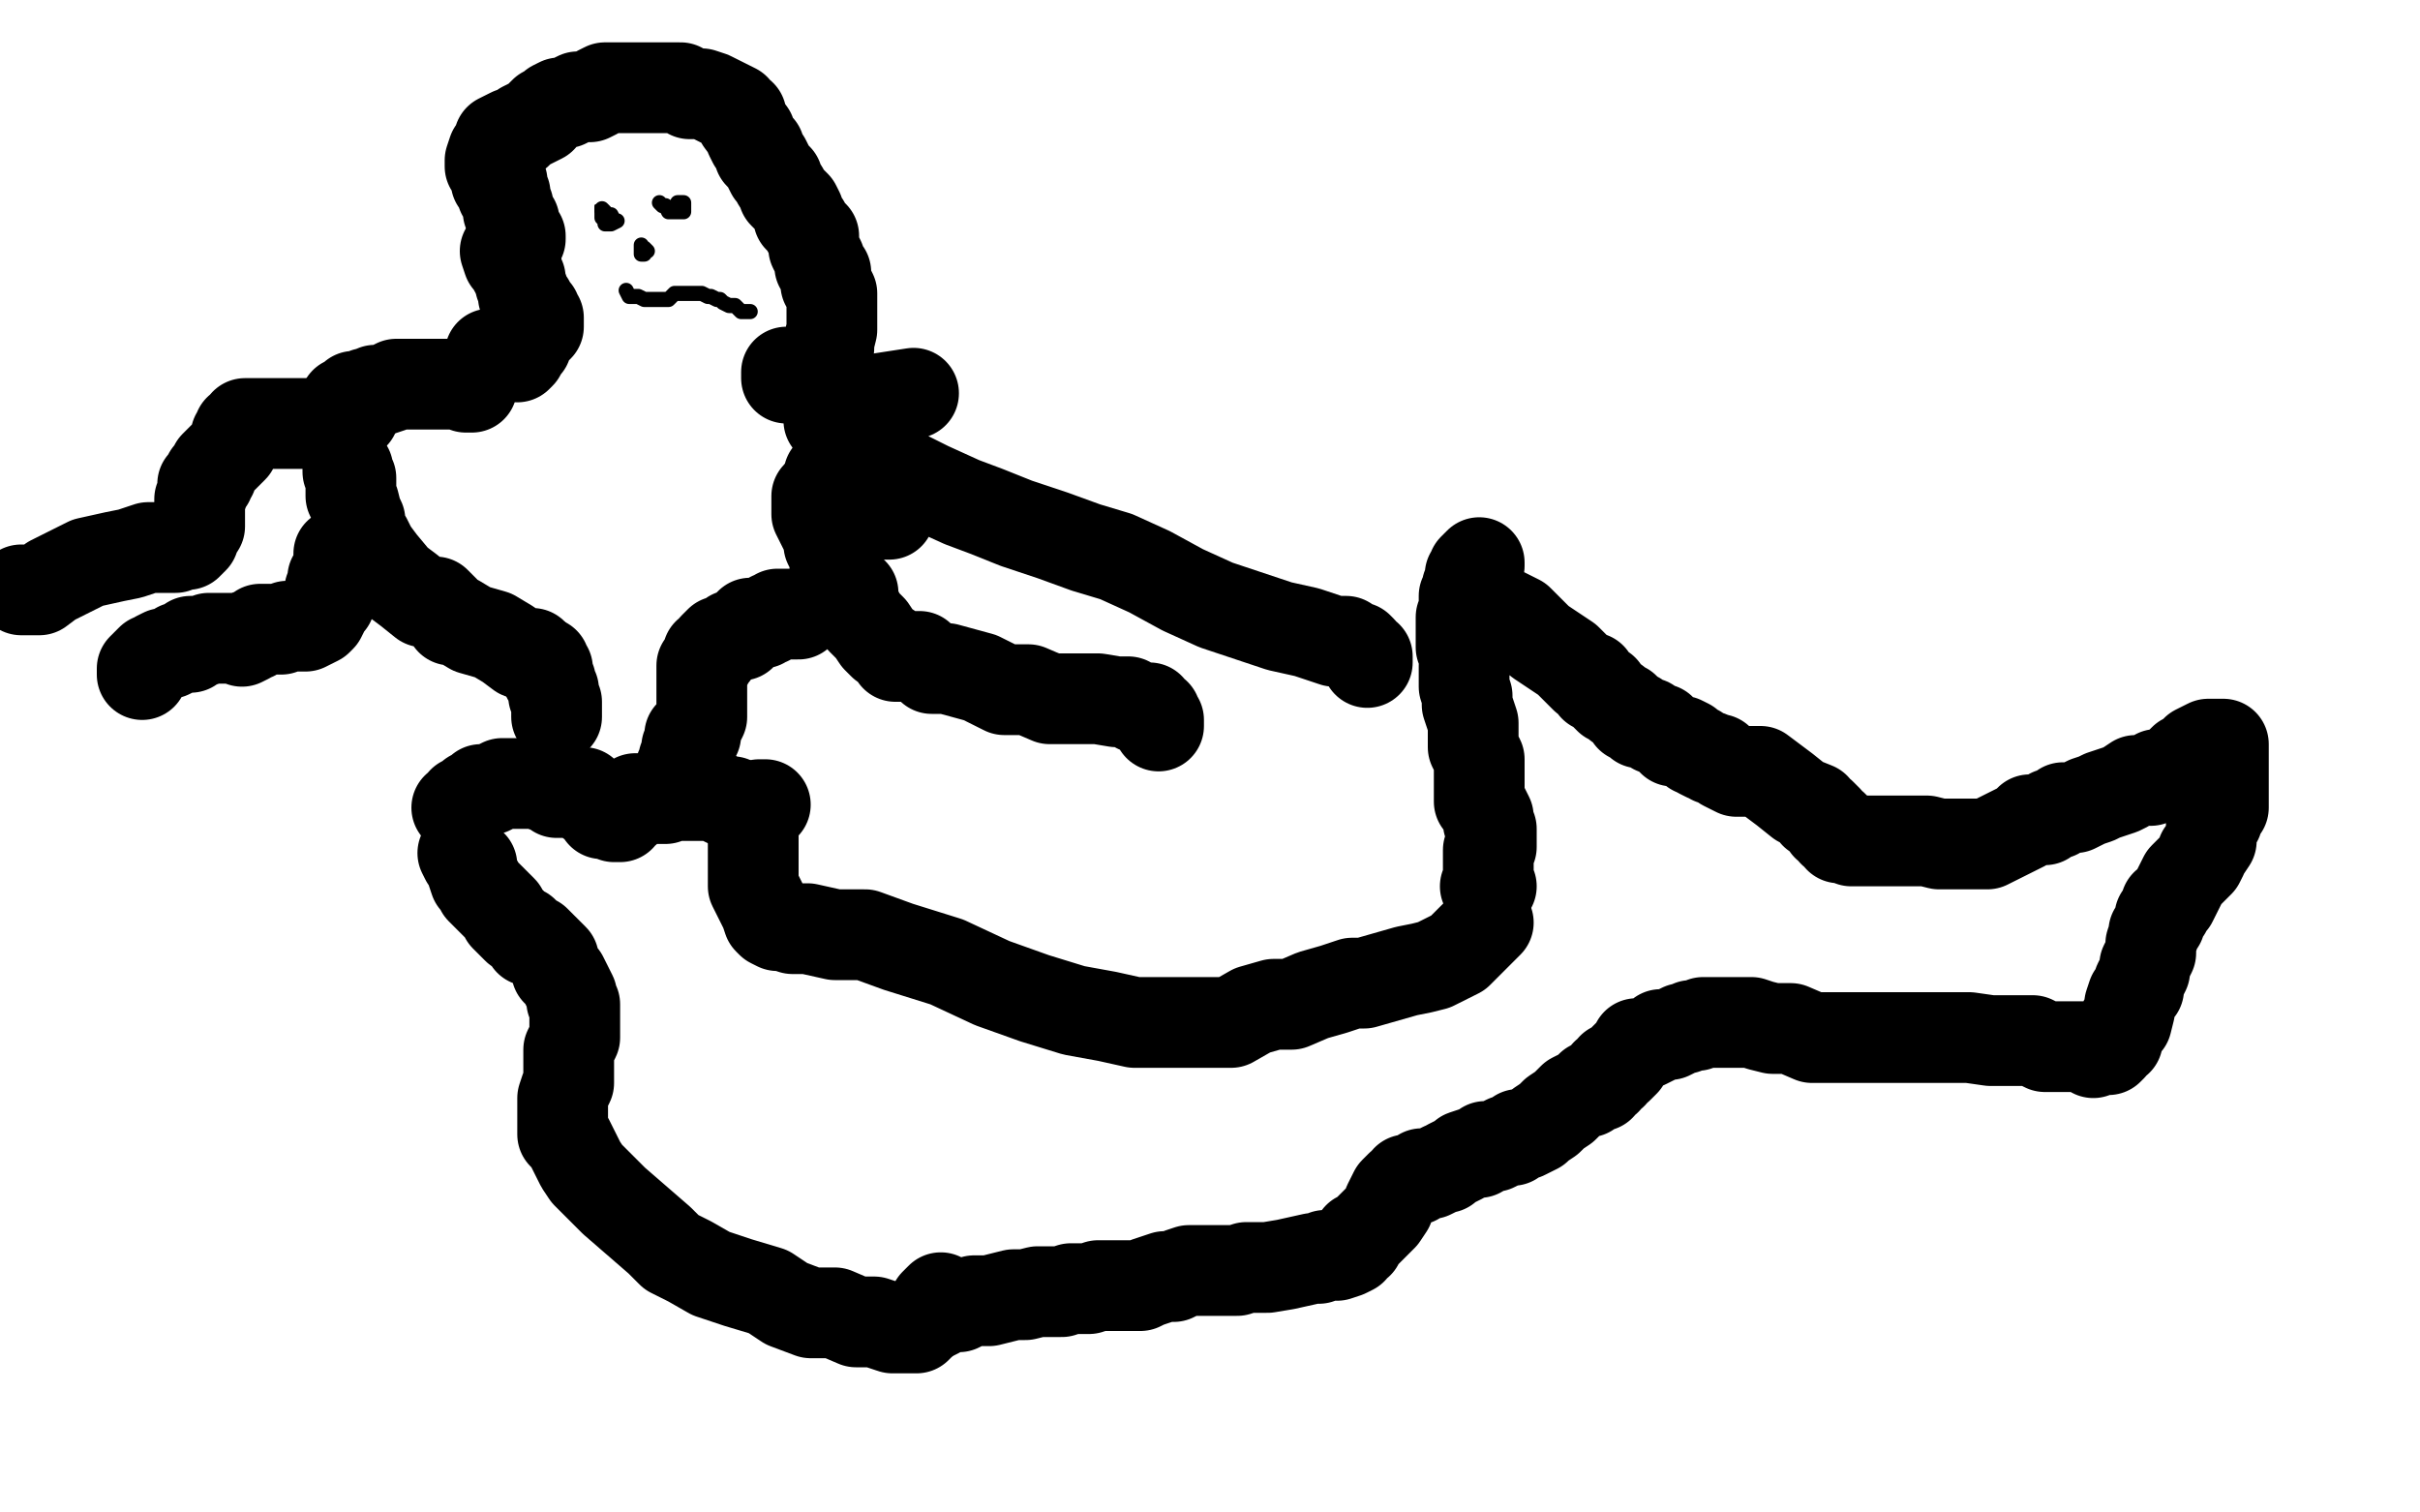 <?xml version="1.0" standalone="no"?>
<!DOCTYPE svg PUBLIC "-//W3C//DTD SVG 1.1//EN"
"http://www.w3.org/Graphics/SVG/1.1/DTD/svg11.dtd">

<svg width="800" height="500" version="1.1" xmlns="http://www.w3.org/2000/svg" xmlns:xlink="http://www.w3.org/1999/xlink" style="stroke-antialiasing: false"><desc>This SVG has been created on https://colorillo.com/</desc><rect x='0' y='0' width='800' height='500' style='fill: rgb(255,255,255); stroke-width:0' /><polyline points="274,161 274,163 274,163 276,163 276,163 276,165 276,165 278,166 278,166 280,167 280,167 283,168 283,168 286,169 286,169 288,169 288,169 290,170 290,170 292,170 292,170 294,170 294,168 294,166 294,164 293,162 293,160 292,160 291,158 290,158 288,158 287,158 286,158 284,158 284,159 284,161 284,163 285,165 286,166 288,167 289,167 290,167 291,166 291,164 290,164 290,162 288,162 288,160 286,160 284,158 282,156 280,156 278,156 276,157 274,157 274,159 274,161 275,161 275,163 277,163 277,165 279,165" style="fill: none; stroke: #000000; stroke-width: 30; stroke-linejoin: round; stroke-linecap: round; stroke-antialiasing: false; stroke-antialias: 0; opacity: 1.0"/>
<polyline points="270,164 270,166 270,166 270,168 270,168 270,169 270,169 270,170 270,170 271,172 271,172 272,174 272,174 273,176 274,178 274,180 275,182 276,184 276,187 276,188 277,189 278,192 280,194 282,196 282,199 283,201 285,205 287,207 288,208 290,211 292,213 295,215 296,217 298,217 304,217 308,221 313,221 324,224 332,228 340,228 347,231 353,231 359,231 363,231 369,232 373,232 376,234 378,234 380,234 381,236 382,236 382,237 383,238 383,240" style="fill: none; stroke: #000000; stroke-width: 30; stroke-linejoin: round; stroke-linecap: round; stroke-antialiasing: false; stroke-antialias: 0; opacity: 1.0"/>
<polyline points="302,130 289,132 289,132 280,134 280,134 275,136 275,136 274,137 274,137 274,139 274,139 276,141 276,141 278,144 278,144 282,147 282,147 289,151 289,151 297,156 297,156 307,161 307,161 318,166 318,166 326,169 336,173 348,177 359,181 369,184 380,189 391,195 402,200 414,204 423,207 432,209 441,212 445,212 448,214 449,214 450,215 450,216 452,217 452,219" style="fill: none; stroke: #000000; stroke-width: 30; stroke-linejoin: round; stroke-linecap: round; stroke-antialiasing: false; stroke-antialias: 0; opacity: 1.0"/>
<polyline points="492,305 491,306 491,306 488,309 488,309 486,311 486,311 484,313 484,313 482,315 482,315 480,316 480,316 476,318 476,318 474,319 474,319 470,320 470,320 465,321 465,321 458,323 458,323 451,325 451,325 447,325 441,327 434,329 427,332 421,332 414,334 407,338 400,338 394,338 388,338 382,338 375,338 366,336 355,334 342,330 328,325 313,318 297,313 286,309 276,309 267,307 262,307 259,306 257,306 255,305 254,304 253,301 251,297 249,293 249,286 249,281 249,270 249,269 251,266 253,266" style="fill: none; stroke: #000000; stroke-width: 30; stroke-linejoin: round; stroke-linecap: round; stroke-antialiasing: false; stroke-antialias: 0; opacity: 1.0"/>
<polyline points="115,155 115,156 115,156 116,158 116,158 116,160 116,160 116,164 116,164 117,166 117,166 118,170 118,170 119,172 119,172 119,175 119,175 121,178 121,178 123,182 123,182 126,186 126,186 131,192 131,192 135,195 135,195 140,199 144,199 145,200 146,201 147,202 149,205 151,205 156,208 163,210 168,213 172,216 175,216 176,216" style="fill: none; stroke: #000000; stroke-width: 30; stroke-linejoin: round; stroke-linecap: round; stroke-antialiasing: false; stroke-antialias: 0; opacity: 1.0"/>
<polyline points="153,282 154,284 154,284 156,286 156,286 156,288 156,288 157,291 157,291 158,292 158,292 159,294 159,294 162,297 162,297 164,299 164,299 166,301 166,301 167,303 167,303 171,307 171,307 173,308 173,308 175,311 177,311 183,317 184,321 186,323 187,325 188,327 189,329 189,331 190,332 190,336 190,338 190,340 190,343 188,347 188,350 188,354 188,358 187,360 186,363 186,367 186,369 186,371 186,375 188,377 189,379 190,381 192,385 194,388 198,392 203,397 218,410 222,414 228,417 235,421 244,424 254,427 260,431 268,434 276,434 283,437 289,437 295,439 299,439 301,439 303,439 304,438" style="fill: none; stroke: #000000; stroke-width: 30; stroke-linejoin: round; stroke-linecap: round; stroke-antialiasing: false; stroke-antialias: 0; opacity: 1.0"/>
<polyline points="151,267 153,267 153,267 153,265 153,265 154,265 154,265 155,265 155,265 156,263 156,263 157,263 157,263 159,261 159,261 160,261 160,261 162,261 162,261 164,260 166,259 167,259 168,259 170,259 172,259 174,259 176,259 178,259 180,260 181,260 183,261 184,262 186,262 187,262 188,262 189,262 191,262 193,262 193,263 194,264 195,264 195,265 197,265 197,266 199,267 199,269 201,269 203,270 205,270 205,269 207,268 208,266 210,264 212,264 214,264 216,264 218,264 220,264 222,263 224,263 226,263 229,263 231,263 233,263 236,263 238,264 240,265 241,265 242,265 243,266 244,267 245,268 246,269 247,269 247,270" style="fill: none; stroke: #000000; stroke-width: 30; stroke-linejoin: round; stroke-linecap: round; stroke-antialiasing: false; stroke-antialias: 0; opacity: 1.0"/>
<polyline points="311,429 310,430 310,430 309,431 309,431 309,433 309,433 308,433 308,433 308,434 308,434 308,435 310,434 312,432 314,432 317,432 319,431 322,430 324,430 327,430 331,429 335,428 339,428 343,427 347,427 351,427 354,426 357,426 360,426 363,425 366,425 370,425 372,425 374,425 377,425 379,424 382,423 385,422 388,422 390,421 393,420 397,420 401,420 405,420 409,420 412,419 419,419 425,418 434,416 436,416 438,415 442,415 445,414 447,413 447,412 449,411 449,409 451,408 453,406 455,404 457,402 459,399 459,398 460,396 461,394 463,392 464,392 465,390 467,390 468,390 470,388 472,388 473,388 475,387 477,386 478,386 479,385 481,384 483,383 484,382 487,381 489,381 491,379 494,379 496,378 498,377 500,377 502,375 504,375 506,374 508,373 509,372 512,370 514,368 517,366 520,363 522,362 524,361 525,361 526,359 529,359 529,357 531,357 531,355 533,355 533,353 535,353 536,352 537,351 537,350 538,349 540,347 541,345 542,345 544,345 546,344 548,343 549,342 550,342 552,342 554,341 556,340 557,340 559,339 561,339 563,338 565,338 569,338 571,338 575,338 579,338 582,339 586,340 592,340 599,343 609,343 617,343 624,343 631,343 638,343 644,343 651,343 658,344 665,344 672,344 676,346 680,346 685,346 689,346 692,348 694,347 696,347 697,347 698,346 698,345 700,344 700,342 701,341 702,338 703,338 704,334 704,332 705,329 707,327 707,325 708,323 709,321 709,319 710,317 711,315 711,312 712,309 712,308 714,305 714,303 716,301 716,299 718,298 719,296 720,294 721,292 722,290 723,289 724,288 727,285 728,283 728,282 729,281 731,278 731,277 731,275 731,273 733,271 733,269 735,267 735,265 735,262 735,261 735,258 735,256 735,255 735,252 735,250 735,248 735,246 734,246 732,246 730,246 728,247 726,248 723,251 722,251 719,254 716,256 713,256 711,258 706,258 703,260 701,261 698,262 695,263 693,264 690,265 688,266 686,267 682,267 680,269 678,269 676,271 674,271 671,271 669,273 667,274 665,275 663,276 661,277 659,278 657,279 655,279 653,279 651,279 649,279 647,279 643,279 641,279 637,278 634,278 632,278 628,278 625,278 622,278 620,278 618,278 616,278 614,278 612,278 612,277 610,277 608,277 608,275 606,275 606,273 604,273 604,271 602,269 600,269 600,267 595,265 590,261 586,258 582,255 574,255 570,253 568,251 566,251 565,250 564,250 562,249 561,248 560,248 558,246 556,245 553,245 551,243 549,241 547,241 545,239 543,239 542,239 541,237 539,237 538,235 537,234 535,233 534,232 532,231 530,229 530,228 527,227 526,224 524,224 522,222 520,220 518,218 515,216 512,214 509,212 507,210 505,208 502,205 496,202 492,199 491,197 490,196 489,195 489,194 488,193 488,192 488,190 488,188 489,187 489,186 488,187 487,188 487,189 486,190 486,192 485,194 485,196 484,197 484,200 484,202 483,204 483,206 483,208 483,212 483,214 485,216 485,218 484,220 484,222 484,223 484,225 484,227 485,230 485,233 486,236 487,239 487,241 487,243 487,245 487,247 488,249 489,251 489,253 489,254 489,256 489,258 489,260 489,262 489,265 490,266 491,268 492,270 492,272 493,274 493,276 493,277 493,278 493,279 493,280 492,281 492,282 492,283 492,284 492,286 492,288 492,289 492,291 493,293 491,293" style="fill: none; stroke: #000000; stroke-width: 30; stroke-linejoin: round; stroke-linecap: round; stroke-antialiasing: false; stroke-antialias: 0; opacity: 1.0"/>
<polyline points="180,219 180,220 180,220 181,221 181,221 181,222 181,222 181,223 181,223 181,224 181,224 182,225 182,225 182,226 182,226 183,228 183,228 183,230 184,232 184,233 184,234 184,236 184,237" style="fill: none; stroke: #000000; stroke-width: 30; stroke-linejoin: round; stroke-linecap: round; stroke-antialiasing: false; stroke-antialias: 0; opacity: 1.0"/>
<polyline points="225,254 226,253 226,253 226,252 226,252 226,251 226,251 227,249 227,249 227,247 227,247 228,245 228,245 228,243 228,243 230,243 230,243 230,241 231,239 232,237 232,235 232,233 232,232 232,231 232,229 232,227 232,226 232,224 232,223 232,222 232,220 234,219 234,218 234,216 236,216 236,214 237,213 238,212 240,212 241,211 242,210 243,210 245,210 245,209 247,208 247,207 248,206 249,206 252,206 253,205 254,205 255,204 256,204 257,203 258,203 260,203 262,203 264,203" style="fill: none; stroke: #000000; stroke-width: 30; stroke-linejoin: round; stroke-linecap: round; stroke-antialiasing: false; stroke-antialias: 0; opacity: 1.0"/>
<polyline points="109,141 110,141 110,141 110,140 110,140 111,139 111,139 112,137 112,137 113,135 113,135 114,133 114,133 116,132 117,131 118,131 120,131 121,130 122,130 124,129 126,129 129,128 131,127 133,127 135,127 137,127 139,127 141,127 143,127 145,127 146,127 147,127 148,127 149,127 150,127 152,127 154,127 154,128 156,128" style="fill: none; stroke: #000000; stroke-width: 30; stroke-linejoin: round; stroke-linecap: round; stroke-antialiasing: false; stroke-antialias: 0; opacity: 1.0"/>
<polyline points="167,83 168,86 168,86 169,87 169,87 170,89 170,89 171,89 171,89 171,91 171,91 172,92 172,92 172,94 172,94 173,96 173,96 173,98 173,98 174,99 174,99 175,100 175,100 176,103 176,103 177,103 177,104 178,105 178,106 178,108 177,109 176,110 174,112 174,114 172,116 172,117 171,118 170,117 169,117 168,117 167,117 165,118 163,118 162,117" style="fill: none; stroke: #000000; stroke-width: 30; stroke-linejoin: round; stroke-linecap: round; stroke-antialiasing: false; stroke-antialias: 0; opacity: 1.0"/>
<polyline points="117,137 114,138 114,138 112,138 112,138 109,140 109,140 108,140 108,140 106,140 106,140 103,140 103,140 100,140 100,140 98,140 98,140 94,140 94,140 91,140 91,140 87,140 87,140 85,140 85,140 83,140 83,140 82,140 81,140 80,142 79,142 79,143 78,144 78,146 77,148 76,149 74,151 73,152 72,153 71,154 70,157 69,157 69,159 67,160 67,161 67,163 66,165 66,166 66,168 66,170 66,172 66,174 64,177 64,178 62,180 60,180 58,181 55,181 49,181 43,183 38,184 29,186 25,188 17,192 13,195 7,195" style="fill: none; stroke: #000000; stroke-width: 30; stroke-linejoin: round; stroke-linecap: round; stroke-antialiasing: false; stroke-antialias: 0; opacity: 1.0"/>
<polyline points="112,183 112,185 112,185 112,189 112,189 111,190 111,190 110,191 110,191 110,193 110,193 109,195 109,195 109,197 109,197 109,199 109,199 108,200 108,200 107,202 107,202 106,204 106,204 105,205 105,205 103,206 101,207 100,207 99,207 97,207 95,207 93,208 91,208 88,208 86,208 85,209 84,210 82,210 82,211 80,212 79,211 78,211 77,211 76,211 74,211 72,211 71,211 69,211 67,212 65,212 63,212 63,214 61,214 59,214 58,215 56,216 55,216 54,216 52,217 51,218 50,218 49,219 48,220 47,221 47,222 47,223" style="fill: none; stroke: #000000; stroke-width: 30; stroke-linejoin: round; stroke-linecap: round; stroke-antialiasing: false; stroke-antialias: 0; opacity: 1.0"/>
<polyline points="260,123 260,125 260,125 262,125 262,125 264,125 264,125 266,125 266,125 268,125 268,125 268,123 268,123 270,123 270,123 271,121 271,121 272,119 272,119 273,119 273,119 273,117 274,115 274,113 275,109 275,107 275,105 275,103 275,101 275,100 275,97 274,95 273,94 273,90 271,88 271,86 270,84 269,82 269,78 267,76 266,74 264,72 264,70 263,68 261,66 259,64 259,63 257,60 257,59 255,57 254,55 253,53 251,51 251,50 251,49 249,47 248,45 248,44 245,40 245,39 245,38 243,37 243,36 241,35 239,34 237,33 235,32 232,31 231,31 228,31 225,29 223,29 220,29 216,29 214,29 210,29 208,29 206,29 204,29 202,29 201,29 200,29 198,30 197,31 195,32 193,32 191,32 189,33 187,34 185,34 183,35 182,36 180,37 179,38 179,39 177,40 173,42 171,44 169,44 167,45 165,46 164,49 163,50 162,53 162,54 162,55 164,57 164,58 164,60 166,60 166,62 166,64 167,64 167,66 168,68 168,70 170,73 170,75 172,78 172,79" style="fill: none; stroke: #000000; stroke-width: 30; stroke-linejoin: round; stroke-linecap: round; stroke-antialiasing: false; stroke-antialias: 0; opacity: 1.0"/>
<circle cx="200.5" cy="72.5" r="0" style="fill: #000000; stroke-antialiasing: false; stroke-antialias: 0; opacity: 1.0"/>
<circle cx="215.5" cy="70.5" r="0" style="fill: #000000; stroke-antialiasing: false; stroke-antialias: 0; opacity: 1.0"/>
<polyline points="197,68 197,70 197,70 198,71 198,71 199,72 199,72 200,73 200,73 201,74 201,74 202,74 202,73 202,72 202,70 201,69 199,69 197,69 197,70 198,71 199,72 200,73 201,74 202,74 203,73" style="fill: none; stroke: #000000; stroke-width: 1; stroke-linejoin: round; stroke-linecap: round; stroke-antialiasing: false; stroke-antialias: 0; opacity: 1.0"/>
<circle cx="219.5" cy="71.5" r="0" style="fill: #000000; stroke-antialiasing: false; stroke-antialias: 0; opacity: 1.0"/>
<polyline points="200,70 199,69 199,69 199,70 199,72 200,72 200,74 202,74 204,73 203,73 202,71" style="fill: none; stroke: #000000; stroke-width: 5; stroke-linejoin: round; stroke-linecap: round; stroke-antialiasing: false; stroke-antialias: 0; opacity: 1.0"/>
<polyline points="218,67 219,68 219,68 220,68 220,68 221,70 221,70 223,70 223,70 224,70 224,70 225,70 225,70 226,70 226,70 226,69 226,67 224,67 224,68 224,70 224,69 224,67 224,68" style="fill: none; stroke: #000000; stroke-width: 5; stroke-linejoin: round; stroke-linecap: round; stroke-antialiasing: false; stroke-antialias: 0; opacity: 1.0"/>
<polyline points="212,81 212,82 212,82 212,83 212,83 212,84 212,84 213,84 213,82 214,83" style="fill: none; stroke: #000000; stroke-width: 5; stroke-linejoin: round; stroke-linecap: round; stroke-antialiasing: false; stroke-antialias: 0; opacity: 1.0"/>
<polyline points="207,96 208,98 208,98 209,98 209,98 211,98 211,98 213,99 213,99 215,99 215,99 217,99 217,99 219,99 221,99 222,98 223,97 225,97 227,97 228,97 229,97 230,97 232,97 234,98 235,98 237,99 238,99 239,100 241,101 242,101 243,101 245,103 247,103 248,103" style="fill: none; stroke: #000000; stroke-width: 5; stroke-linejoin: round; stroke-linecap: round; stroke-antialiasing: false; stroke-antialias: 0; opacity: 1.0"/>
</svg>
